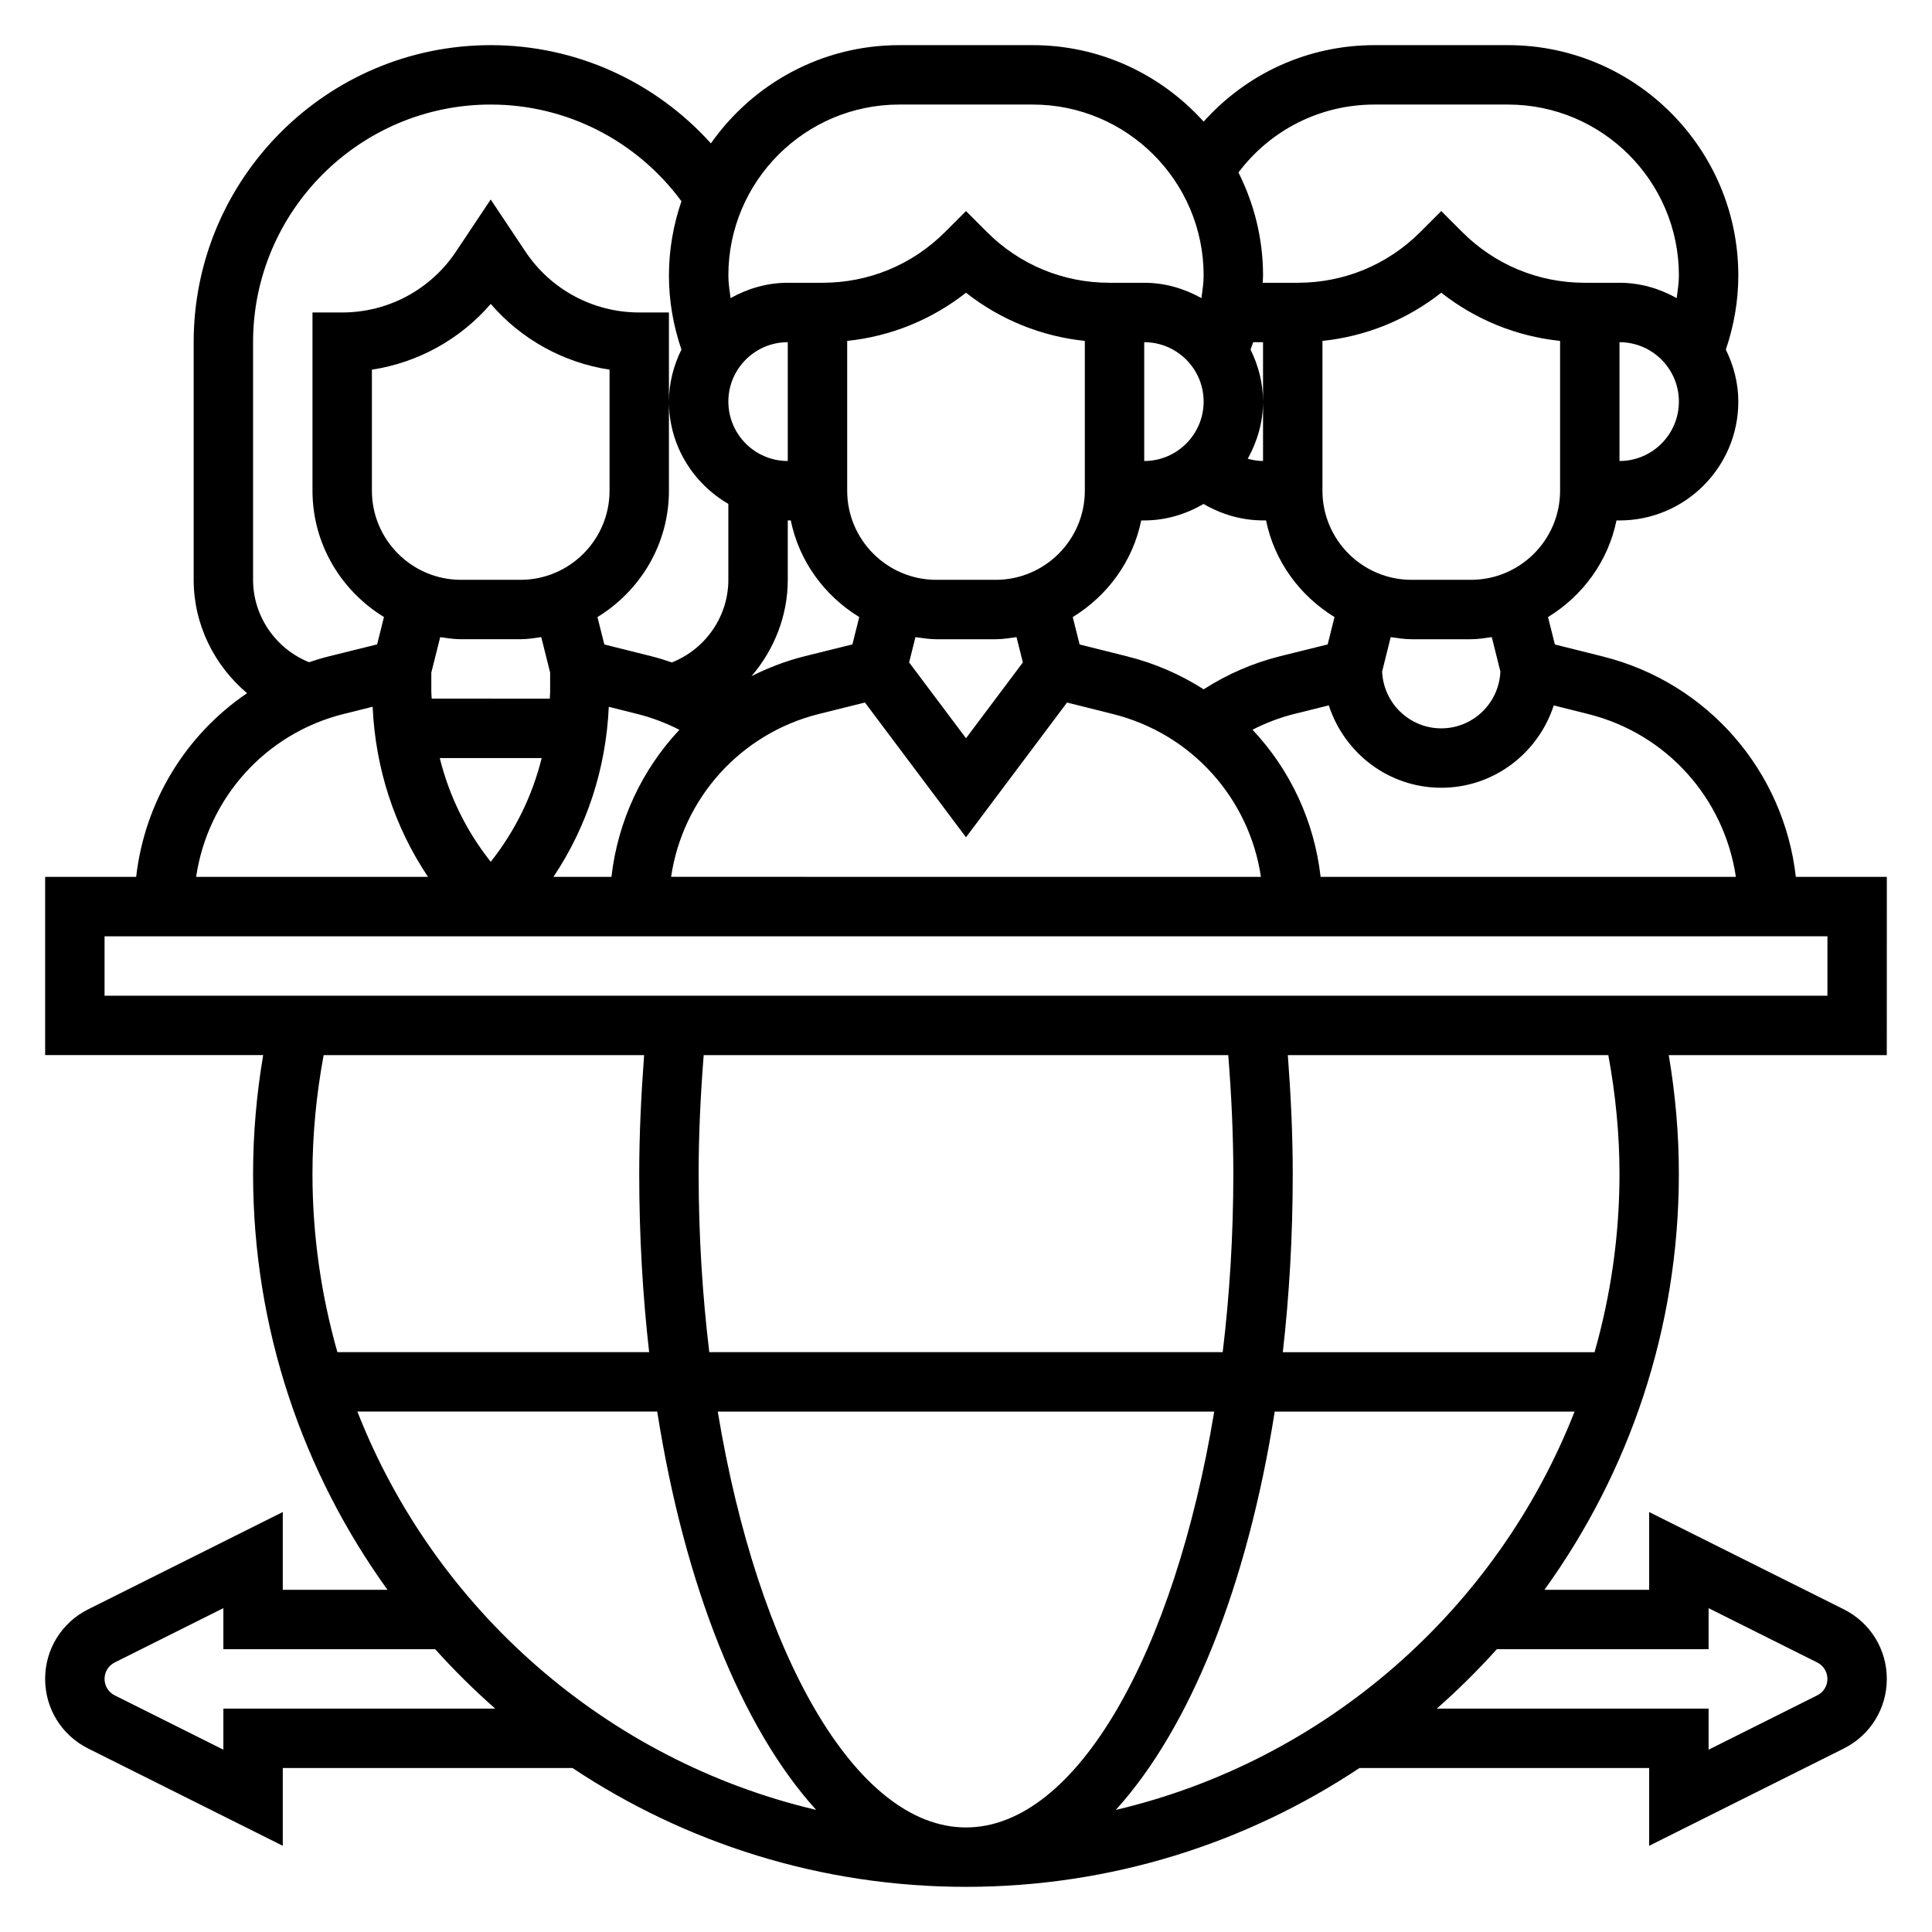 <?xml version="1.0" encoding="UTF-8"?>
<!-- Uploaded to: ICON Repo, www.iconrepo.com, Generator: ICON Repo Mixer Tools -->
<svg fill="#000000" width="800px" height="800px" version="1.1" viewBox="144 144 512 512" xmlns="http://www.w3.org/2000/svg">
 <path d="m644.03 376.38h-24.113c-3.18-28-23.285-51.438-51.168-58.41l-12.691-3.18-1.82-7.258c9.164-5.613 15.934-14.754 18.145-25.609h0.801c17.367 0 31.488-14.121 31.488-31.488 0-4.969-1.258-9.605-3.312-13.785 2.156-6.336 3.312-12.91 3.312-19.648 0-33.652-27.387-61.039-61.039-61.039h-35.359c-17.613 0-33.836 7.481-45.297 20.27-11.18-12.414-27.316-20.27-45.297-20.27h-35.359c-20.633 0-38.871 10.312-49.926 26.031-14.816-16.426-35.812-26.031-58.348-26.031-43.406 0-78.723 35.316-78.723 78.723v62.977c0 11.832 5.465 22.703 14.152 30.039-16.199 10.996-27.102 28.637-29.391 48.68h-24.121v47.23h57.781c-1.77 10.457-2.676 21.004-2.676 31.488 0 41.109 13.242 79.16 35.621 110.21l-27.75 0.004v-20.609l-51.586 25.789c-7.019 3.516-11.391 10.578-11.391 18.434s4.367 14.918 11.391 18.438l51.586 25.789v-20.609h76.785c29.906 19.875 65.754 31.488 104.27 31.488s74.367-11.609 104.27-31.488h76.781v20.609l51.586-25.789c7.023-3.519 11.391-10.578 11.391-18.438 0-7.856-4.367-14.918-11.391-18.438l-51.586-25.785v20.609h-27.75c22.383-31.047 35.621-69.102 35.621-110.21 0-10.484-0.906-21.035-2.676-31.488h57.781zm-88.27-45.438 9.164 2.297c20.852 5.219 36.016 22.402 39.102 43.141h-110.05c-1.691-14.887-8.148-28.48-18.051-38.996 3.519-1.793 7.227-3.219 11.125-4.195l9.094-2.258c4.098 12.621 15.832 21.832 29.805 21.832 13.973 0 25.703-9.203 29.812-21.82zm-297.36-1.797c-0.02-0.637-0.098-1.266-0.098-1.902v-5l2.356-9.391c1.816 0.25 3.629 0.551 5.519 0.551h15.742c1.891 0 3.699-0.301 5.519-0.559l2.352 9.398v5c0 0.637-0.078 1.266-0.094 1.906zm29.156 15.746c-2.481 9.996-7.031 19.332-13.508 27.488-6.481-8.148-11.027-17.492-13.508-27.488zm-5.637-47.23h-15.742c-13.02 0-23.617-10.598-23.617-23.617v-32.078c12.234-1.867 23.387-8.031 31.488-17.422 8.102 9.391 19.254 15.555 31.488 17.422v32.078c0 13.02-10.598 23.617-23.617 23.617zm23.418 33.652 7.684 1.93c3.863 0.969 7.535 2.387 11.027 4.164-9.863 10.508-16.305 24.082-18.012 38.98h-15.375c8.93-13.32 13.938-28.812 14.676-45.074zm55.75 1.879 12.129-3.016 26.785 35.711 26.773-35.707 12.203 3.055c20.859 5.219 36.102 22.402 39.18 43.141l-156.31-0.004c3.07-20.773 18.352-37.984 39.242-43.18zm46.785-35.531h-15.742c-13.02 0-23.617-10.598-23.617-23.617v-39.699c11.539-1.203 22.379-5.606 31.488-12.77 9.109 7.164 19.949 11.562 31.488 12.77v39.699c0 13.02-10.598 23.617-23.617 23.617zm7.195 21.891-15.066 20.09-15.074-20.09 1.676-6.707c1.824 0.258 3.637 0.559 5.523 0.559h15.742c1.891 0 3.699-0.301 5.519-0.559zm-43.359-12.027-1.812 7.25-12.609 3.125c-4.984 1.242-9.691 3.055-14.121 5.281 5.973-6.977 9.602-15.926 9.602-25.52v-15.742h0.797c2.211 10.859 8.98 20 18.145 25.605zm138.57 14.445 2.273-9.125c1.828 0.258 3.641 0.559 5.527 0.559h15.742c1.891 0 3.699-0.301 5.519-0.559l2.281 9.125c-0.367 8.352-7.223 15.051-15.672 15.051-8.445 0-15.301-6.699-15.672-15.051zm47.16-47.926c0 13.02-10.598 23.617-23.617 23.617h-15.742c-13.02 0-23.617-10.598-23.617-23.617v-39.699c11.539-1.203 22.379-5.606 31.488-12.77 9.109 7.164 19.949 11.562 31.488 12.77zm15.746-7.871v-31.488c8.684 0 15.742 7.062 15.742 15.742 0 8.684-7.059 15.746-15.742 15.746zm-64.914-94.465h35.359c24.98 0 45.297 20.316 45.297 45.293 0 2.031-0.324 4.008-0.582 6-4.519-2.512-9.633-4.062-15.16-4.062h-9.219c-12.258 0-23.781-4.769-32.449-13.438l-5.566-5.566-5.566 5.566c-8.664 8.668-20.188 13.438-32.445 13.438h-9.312c0.023-0.645 0.094-1.289 0.094-1.938 0-9.816-2.387-19.066-6.519-27.293 8.543-11.316 21.695-18 36.07-18zm-32.863 64.926c0.219-0.652 0.496-1.301 0.699-1.953l2.613 0.004v31.484c-1.395 0-2.738-0.242-4.055-0.59 2.504-4.516 4.055-9.633 4.055-15.152 0-4.969-1.258-9.602-3.312-13.793zm3.312 45.281h0.797c2.211 10.863 8.98 20.004 18.145 25.609l-1.812 7.258-12.609 3.125c-7.266 1.82-14.035 4.785-20.254 8.77-6.086-3.883-12.863-6.871-20.184-8.707l-12.691-3.18-1.82-7.258c9.164-5.613 15.934-14.754 18.145-25.609h0.797c5.754 0 11.074-1.66 15.719-4.367 4.758 2.762 10.117 4.359 15.77 4.359zm-31.488-15.742v-31.488c8.684 0 15.742 7.062 15.742 15.742 0.004 8.684-7.059 15.746-15.742 15.746zm-64.914-94.465h35.359c24.98 0 45.301 20.316 45.301 45.293 0 2.031-0.324 4.008-0.582 6-4.519-2.512-9.637-4.062-15.164-4.062h-9.219c-12.258 0-23.781-4.769-32.449-13.438l-5.562-5.566-5.566 5.566c-8.668 8.668-20.191 13.438-32.449 13.438h-9.219c-5.527 0-10.645 1.551-15.16 4.062-0.262-1.992-0.582-3.969-0.582-6 0-24.977 20.316-45.293 45.293-45.293zm-29.551 62.977v31.488c-8.684 0-15.742-7.062-15.742-15.742 0-8.688 7.059-15.746 15.742-15.746zm-141.7 0c0-34.723 28.254-62.977 62.977-62.977 20.105 0 38.676 9.555 50.547 25.617-2.109 6.176-3.316 12.781-3.316 19.676 0 6.738 1.156 13.312 3.312 19.641-2.051 4.184-3.312 8.816-3.312 13.785 0 11.602 6.375 21.648 15.742 27.109l0.004 20.125c0 9.715-6.078 18.375-14.965 21.891-1.715-0.574-3.441-1.141-5.211-1.582l-12.691-3.18-1.82-7.258c11.305-6.93 18.941-19.289 18.941-33.488v-47.234h-7.871c-12.148 0-23.426-6.039-30.164-16.145l-9.195-13.793-9.195 13.793c-6.738 10.109-18.02 16.145-30.164 16.145h-7.871v47.23c0 14.199 7.637 26.559 18.941 33.48l-1.812 7.25-12.602 3.125c-1.852 0.457-3.66 1-5.441 1.598-8.816-3.547-14.832-12.176-14.832-21.832zm24.074 98.508 7.613-1.898c0.73 16.27 5.746 31.762 14.672 45.082l-61.449 0.004c3.078-20.773 18.27-37.992 39.164-43.188zm-8.332 121.91c0-10.484 1.031-21.051 2.961-31.488h84.93c-0.785 10.457-1.297 20.988-1.297 31.488 0 16.367 0.914 32.18 2.629 47.23l-82.617 0.004c-4.273-15.027-6.606-30.859-6.606-47.234zm-23.613 141.7v10.879l-28.797-14.398c-1.66-0.836-2.691-2.504-2.691-4.356 0-1.852 1.031-3.519 2.691-4.352l28.797-14.398v10.879h56.137c4.984 5.559 10.305 10.809 15.902 15.742zm35.516-78.723h79.461c7.273 46.273 22.41 83.852 42.117 105.56-55.672-13.113-101.03-53.141-121.58-105.56zm90.434-62.977c0-10.492 0.52-21.043 1.34-31.488h139.02c0.82 10.445 1.34 20.996 1.34 31.488 0 16.305-1 32.148-2.816 47.23l-136.06 0.004c-1.82-15.082-2.82-30.93-2.82-47.234zm70.852 173.19c-29.371 0-55.23-46.406-65.785-110.21h131.57c-10.559 63.801-36.422 110.21-65.789 110.21zm196.8-47.234v-10.879l28.797 14.398c1.66 0.836 2.691 2.504 2.691 4.352 0 1.852-1.031 3.519-2.691 4.352l-28.797 14.402v-10.879h-72.035c5.606-4.938 10.918-10.188 15.902-15.742zm-157.1 42.59c19.703-21.711 34.84-59.293 42.117-105.56h79.461c-20.547 52.418-65.906 92.445-121.58 105.56zm126.88-121.31h-82.617c1.715-15.051 2.629-30.867 2.629-47.234 0-10.5-0.512-21.035-1.301-31.488h84.93c1.934 10.441 2.965 21.004 2.965 31.488 0 16.375-2.332 32.207-6.606 47.234zm61.711-94.465h-456.58v-15.742h322.75l133.83-0.004z"/>
</svg>